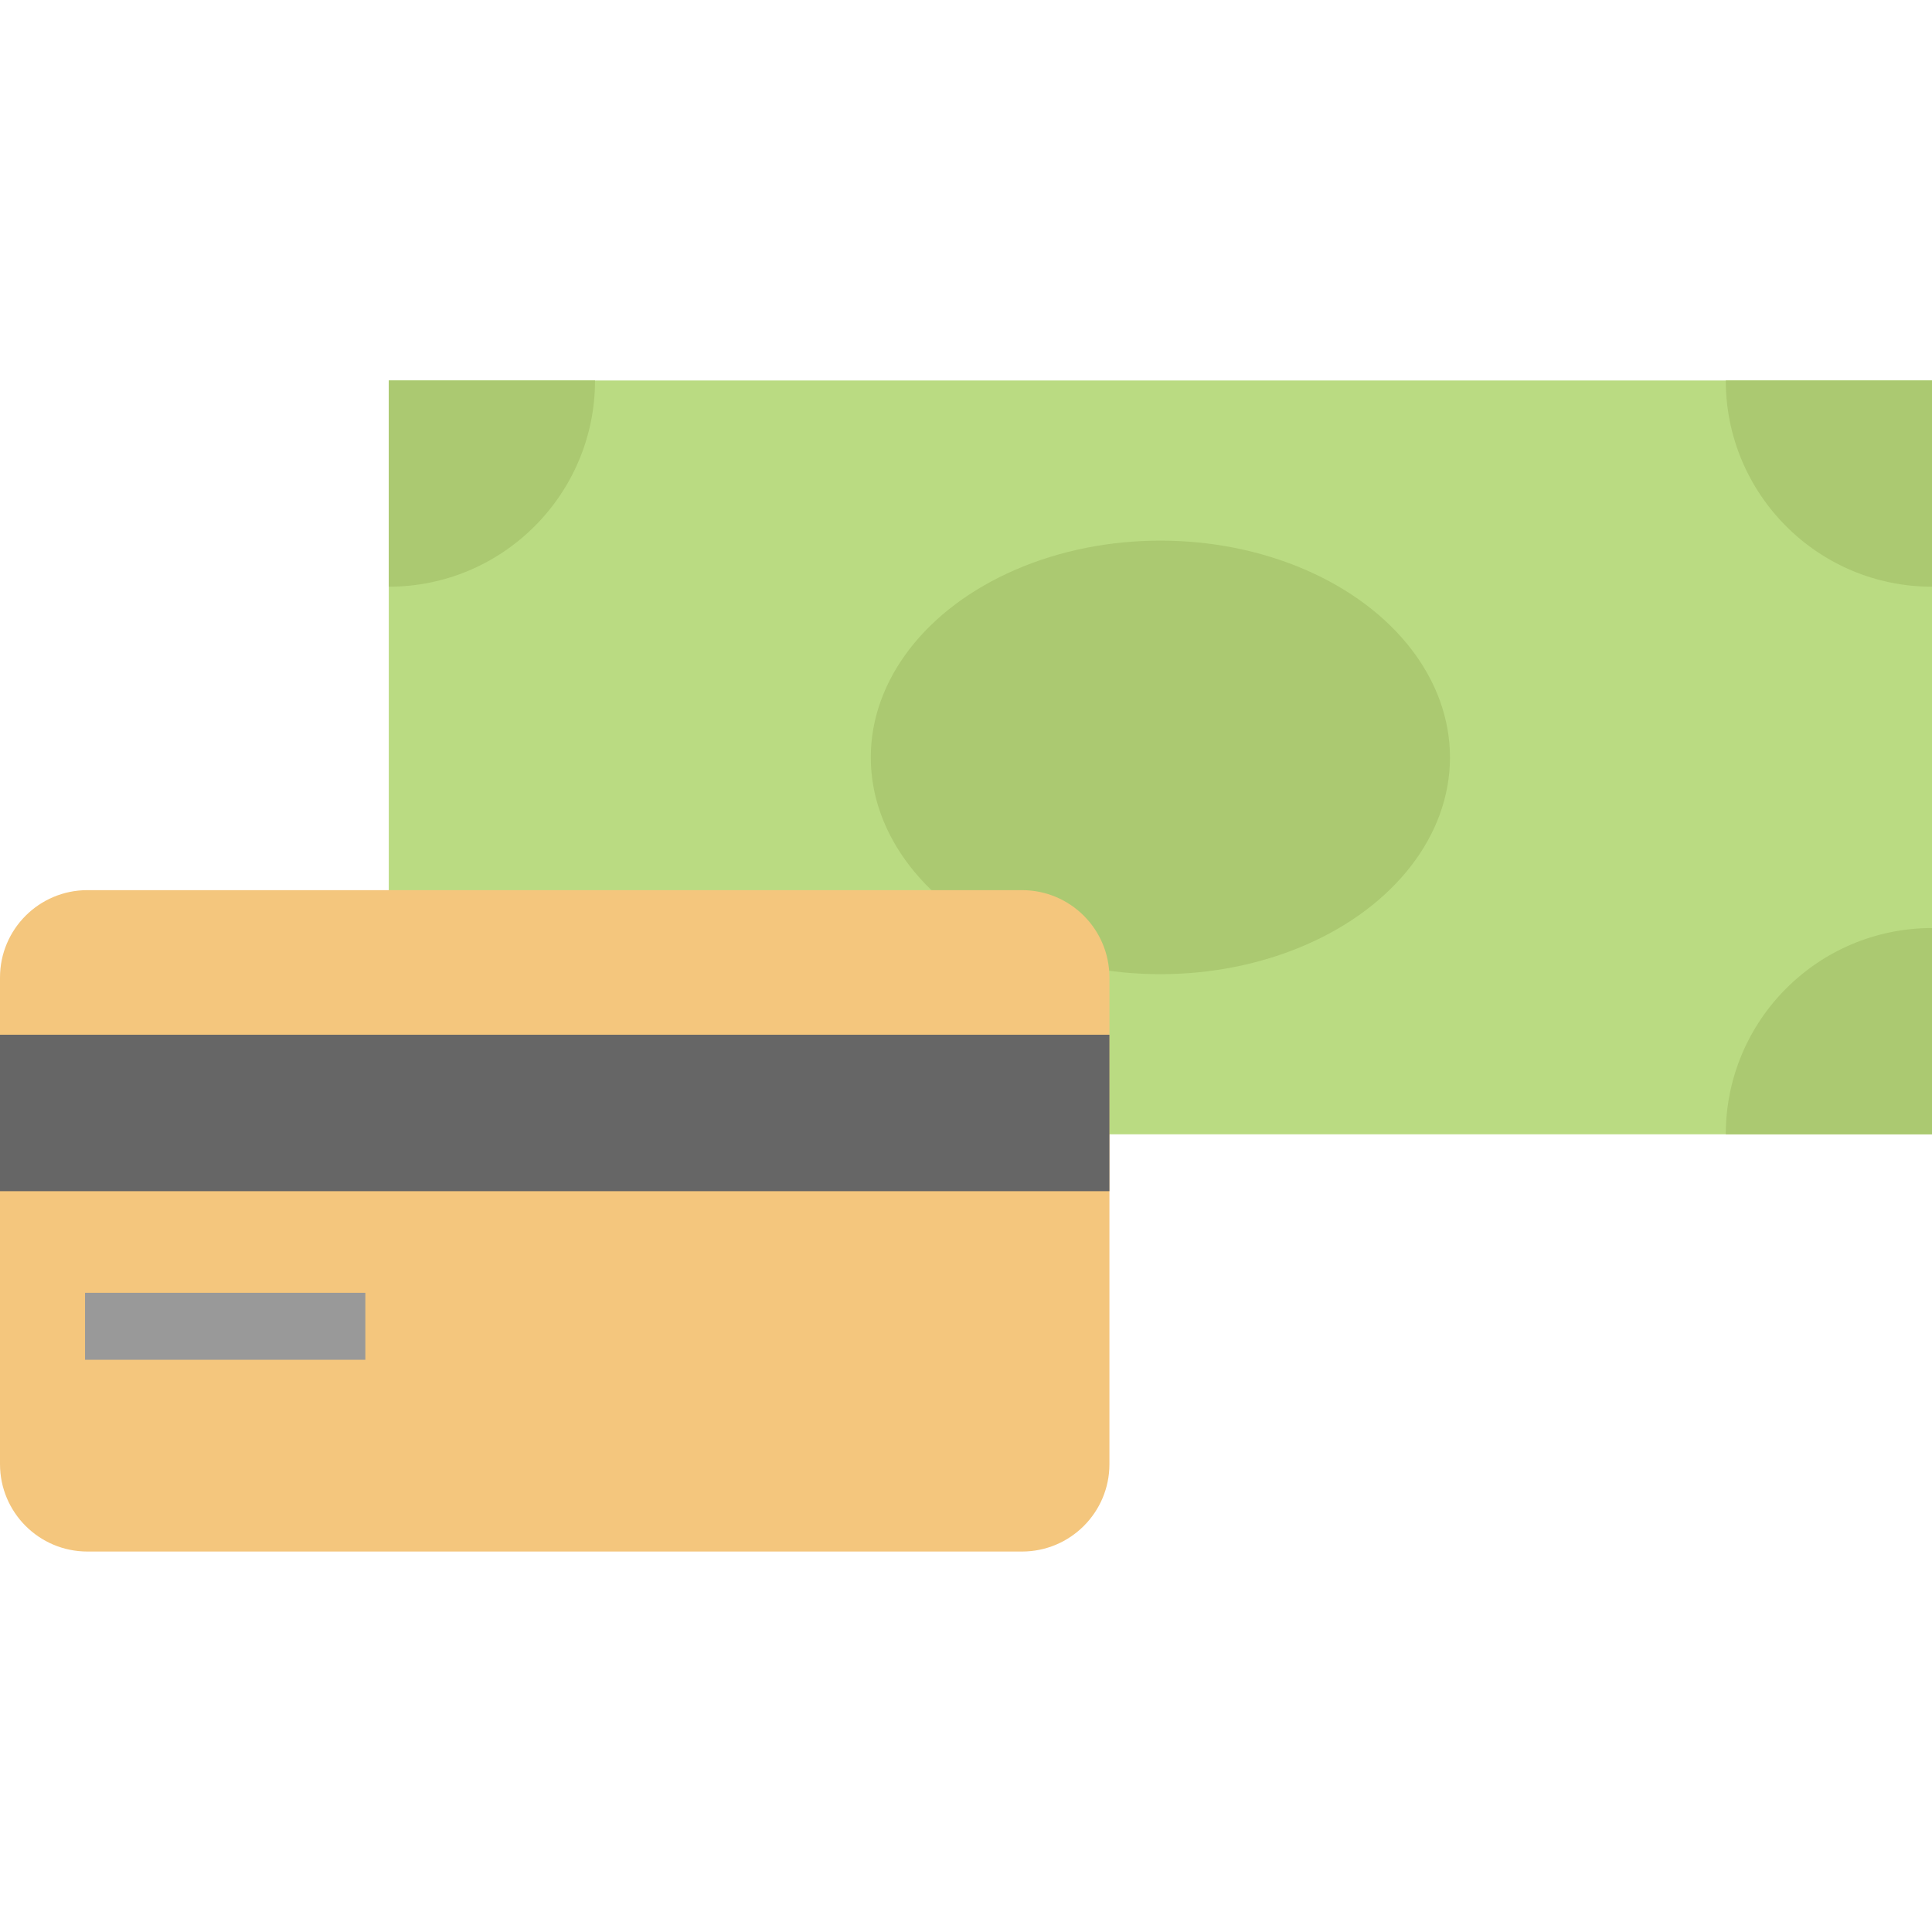 <?xml version="1.0" encoding="iso-8859-1"?>
<!-- Generator: Adobe Illustrator 19.0.0, SVG Export Plug-In . SVG Version: 6.00 Build 0)  -->
<svg version="1.1" id="Layer_1" xmlns="http://www.w3.org/2000/svg" xmlns:xlink="http://www.w3.org/1999/xlink" x="0px" y="0px"
	 viewBox="0 0 512 512" style="enable-background:new 0 0 512 512;" xml:space="preserve">
<polygon style="fill:#BADB82;" points="325.421,300.602 512,300.602 512,100.829 103.031,100.829 103.031,300.602 "/>
<ellipse style="fill:#ABC971;" cx="307.514" cy="200.719" rx="76.746" ry="57.448"/>
<path style="fill:#F4C67D;" d="M270.846,235.897H23.163C10.371,235.897,0,246.266,0,259.06v128.949
	c0,12.792,10.371,23.163,23.163,23.163h247.683c12.792,0,23.163-10.371,23.163-23.163V259.06
	C294.009,246.266,283.639,235.897,270.846,235.897z"/>
<g>
	<path style="fill:#ABC971;" d="M103.026,100.833h54.663c0,30.177-24.487,54.651-54.663,54.651V100.833z"/>
	<path style="fill:#ABC971;" d="M512,100.833v54.651c-30.188,0-54.651-24.475-54.651-54.651H512z"/>
	<path style="fill:#ABC971;" d="M512,245.943v54.663h-54.651C457.349,270.418,481.812,245.943,512,245.943z"/>
</g>
<rect y="274.214" style="fill:#666666;" width="294.005" height="41.462"/>
<rect x="22.535" y="342.611" style="fill:#999999;" width="74.284" height="17.744"/>
<g>
</g>
<g>
</g>
<g>
</g>
<g>
</g>
<g>
</g>
<g>
</g>
<g>
</g>
<g>
</g>
<g>
</g>
<g>
</g>
<g>
</g>
<g>
</g>
<g>
</g>
<g>
</g>
<g>
</g>
</svg>
